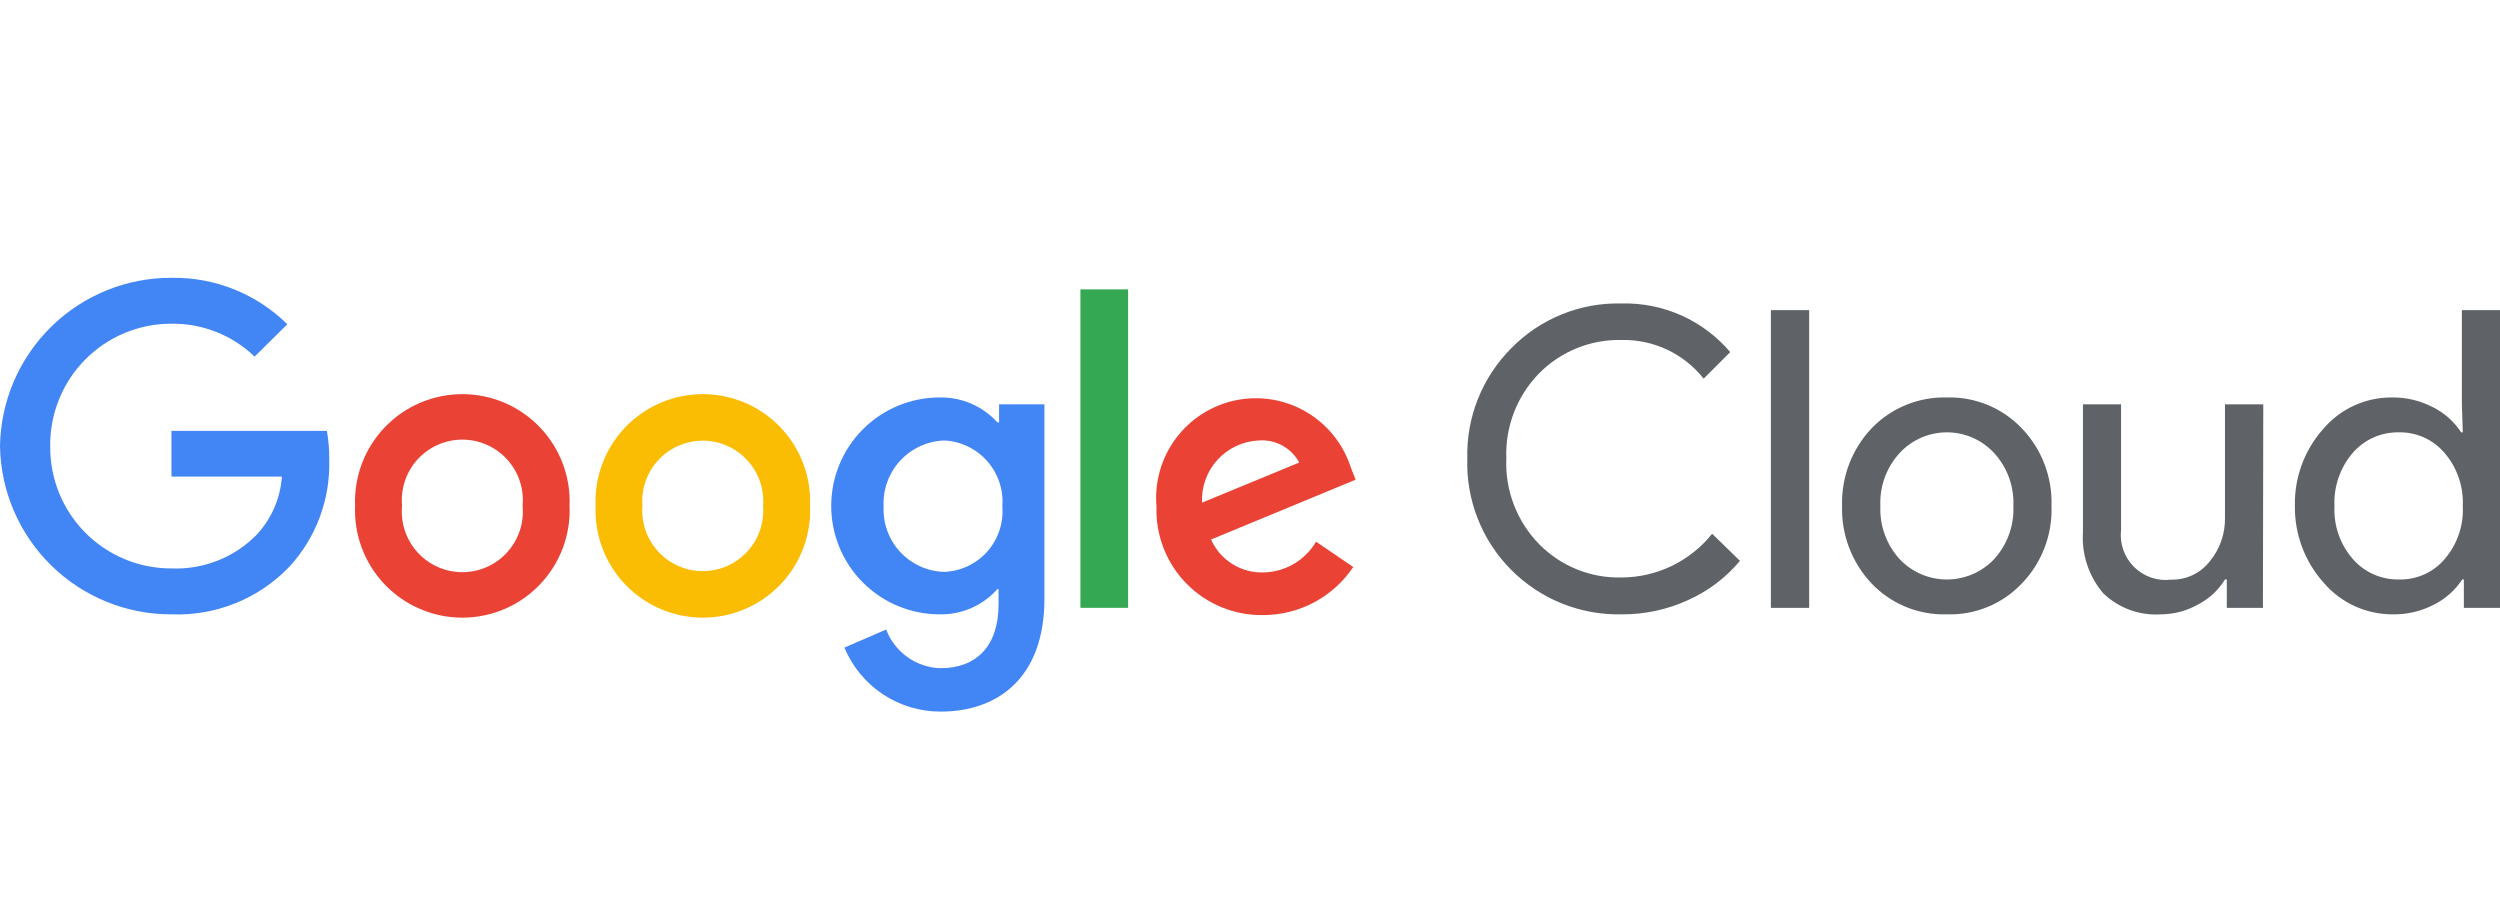 <svg xmlns="http://www.w3.org/2000/svg" fill="none" viewBox="0 0 171 62" height="62" width="171">
<path fill="#5F6368" d="M110.931 42.021C109.527 42.054 108.131 41.8 106.828 41.275C105.526 40.75 104.344 39.965 103.355 38.967C102.366 37.97 101.59 36.781 101.076 35.474C100.562 34.167 100.319 32.769 100.363 31.364C100.327 29.97 100.574 28.582 101.091 27.285C101.607 25.989 102.381 24.811 103.367 23.823C104.348 22.819 105.527 22.028 106.829 21.5C108.13 20.973 109.527 20.72 110.931 20.757C112.337 20.722 113.733 21.003 115.016 21.579C116.299 22.154 117.437 23.01 118.347 24.083L116.53 25.9C115.863 25.057 115.011 24.38 114.04 23.921C113.069 23.462 112.005 23.234 110.931 23.254C109.884 23.229 108.843 23.417 107.872 23.809C106.901 24.2 106.019 24.785 105.282 25.529C104.529 26.297 103.942 27.211 103.555 28.214C103.168 29.218 102.99 30.29 103.033 31.364C102.987 32.443 103.163 33.52 103.55 34.528C103.937 35.536 104.526 36.454 105.282 37.224C106.018 37.971 106.898 38.558 107.87 38.949C108.842 39.341 109.884 39.528 110.931 39.499C112.119 39.493 113.291 39.222 114.36 38.704C115.429 38.186 116.369 37.436 117.111 36.508L119.014 38.362C118.051 39.514 116.838 40.431 115.467 41.045C114.044 41.698 112.496 42.031 110.931 42.021ZM123.748 21.215V41.576H121.128V21.215H123.748ZM125.998 34.604C125.969 33.628 126.133 32.656 126.481 31.743C126.829 30.831 127.354 29.997 128.025 29.288C128.689 28.599 129.489 28.057 130.374 27.695C131.259 27.333 132.21 27.16 133.166 27.186C134.119 27.159 135.066 27.332 135.948 27.694C136.829 28.056 137.625 28.599 138.283 29.288C138.961 29.992 139.491 30.826 139.841 31.739C140.191 32.652 140.355 33.626 140.323 34.604C140.359 35.581 140.196 36.556 139.846 37.47C139.496 38.384 138.964 39.217 138.283 39.92C137.627 40.611 136.831 41.156 135.95 41.518C135.068 41.88 134.119 42.052 133.166 42.021C132.21 42.05 131.258 41.879 130.372 41.517C129.487 41.154 128.687 40.61 128.025 39.92C127.354 39.211 126.829 38.376 126.481 37.464C126.133 36.551 125.969 35.58 125.998 34.604ZM128.618 34.604C128.558 35.941 129.029 37.247 129.928 38.238C130.344 38.68 130.846 39.032 131.403 39.272C131.96 39.513 132.56 39.637 133.166 39.637C133.773 39.637 134.373 39.513 134.93 39.272C135.487 39.032 135.989 38.68 136.405 38.238C137.304 37.247 137.775 35.941 137.715 34.604C137.772 33.274 137.301 31.976 136.405 30.994C135.992 30.546 135.492 30.188 134.935 29.943C134.377 29.698 133.775 29.572 133.166 29.572C132.558 29.572 131.956 29.698 131.398 29.943C130.841 30.188 130.34 30.546 129.928 30.994C129.031 31.976 128.56 33.274 128.618 34.604ZM154.784 41.576H152.312V39.635H152.188C151.746 40.361 151.113 40.951 150.359 41.341C149.575 41.786 148.689 42.02 147.788 42.021C147.065 42.068 146.341 41.962 145.662 41.711C144.982 41.46 144.364 41.069 143.845 40.562C142.866 39.404 142.374 37.91 142.473 36.396V27.656H145.081V36.236C145.027 36.7 145.079 37.171 145.233 37.612C145.388 38.054 145.641 38.454 145.973 38.783C146.306 39.112 146.709 39.361 147.152 39.51C147.595 39.66 148.066 39.707 148.53 39.648C149.03 39.656 149.526 39.549 149.978 39.335C150.431 39.12 150.827 38.804 151.138 38.411C151.843 37.562 152.216 36.486 152.188 35.382V27.656H154.808L154.784 41.576ZM163.633 42.021C162.744 42.021 161.865 41.829 161.056 41.458C160.248 41.086 159.529 40.545 158.949 39.87C157.651 38.426 156.944 36.545 156.971 34.604C156.929 32.672 157.618 30.795 158.9 29.349C159.475 28.669 160.193 28.122 161.002 27.748C161.811 27.375 162.693 27.183 163.584 27.186C164.559 27.169 165.523 27.394 166.39 27.841C167.184 28.233 167.858 28.83 168.343 29.572H168.454L168.392 27.656V21.215H171V41.576H168.528V39.635H168.417C167.932 40.377 167.258 40.974 166.464 41.366C165.59 41.817 164.617 42.042 163.633 42.021ZM164.066 39.635C164.663 39.655 165.256 39.539 165.802 39.297C166.347 39.055 166.831 38.693 167.218 38.238C168.082 37.231 168.525 35.929 168.454 34.604C168.514 33.287 168.072 31.997 167.218 30.994C166.833 30.535 166.349 30.17 165.804 29.924C165.258 29.678 164.664 29.557 164.066 29.572C163.469 29.563 162.876 29.685 162.332 29.931C161.787 30.177 161.303 30.54 160.914 30.994C160.06 31.997 159.619 33.287 159.678 34.604C159.61 35.921 160.052 37.215 160.914 38.214C161.303 38.668 161.787 39.03 162.332 39.276C162.876 39.522 163.469 39.645 164.066 39.635Z"></path>
<path fill="#4285F4" d="M11.729 42.021C8.654 42.032 5.698 40.829 3.503 38.675C1.307 36.52 0.049 33.587 0 30.511C0.049 27.436 1.307 24.503 3.503 22.348C5.698 20.194 8.654 18.991 11.729 19.002C13.195 18.977 14.651 19.246 16.011 19.791C17.372 20.337 18.61 21.148 19.652 22.179L17.415 24.392C15.89 22.923 13.847 22.114 11.729 22.142C10.633 22.138 9.547 22.353 8.535 22.773C7.522 23.194 6.603 23.811 5.831 24.59C5.06 25.369 4.45 26.294 4.039 27.31C3.628 28.327 3.423 29.415 3.436 30.511C3.423 31.608 3.628 32.696 4.039 33.713C4.45 34.729 5.06 35.654 5.831 36.433C6.603 37.212 7.522 37.829 8.535 38.249C9.547 38.67 10.633 38.885 11.729 38.881C12.809 38.925 13.887 38.743 14.892 38.344C15.897 37.946 16.807 37.342 17.563 36.569C18.572 35.481 19.178 34.081 19.281 32.601H11.729V29.473H22.359C22.475 30.122 22.529 30.78 22.52 31.439C22.603 34.152 21.618 36.789 19.776 38.782C18.739 39.859 17.486 40.705 16.099 41.263C14.713 41.822 13.223 42.08 11.729 42.021Z"></path>
<path fill="#EA4335" d="M38.959 34.604C39 35.593 38.84 36.579 38.49 37.505C38.139 38.431 37.605 39.276 36.92 39.99C36.235 40.704 35.413 41.272 34.502 41.66C33.592 42.048 32.613 42.248 31.623 42.248C30.634 42.248 29.655 42.048 28.744 41.66C27.834 41.272 27.012 40.704 26.327 39.99C25.641 39.276 25.108 38.431 24.757 37.505C24.407 36.579 24.247 35.593 24.288 34.604C24.247 33.615 24.407 32.628 24.757 31.702C25.108 30.777 25.641 29.931 26.327 29.217C27.012 28.503 27.834 27.935 28.744 27.547C29.655 27.159 30.634 26.959 31.623 26.959C32.613 26.959 33.592 27.159 34.502 27.547C35.413 27.935 36.235 28.503 36.92 29.217C37.605 29.931 38.139 30.777 38.49 31.702C38.84 32.628 39 33.615 38.959 34.604ZM35.745 34.604C35.8 34.029 35.734 33.45 35.552 32.903C35.369 32.355 35.075 31.852 34.687 31.425C34.298 30.999 33.825 30.658 33.298 30.424C32.77 30.191 32.2 30.07 31.623 30.07C31.047 30.07 30.476 30.191 29.949 30.424C29.421 30.658 28.948 30.999 28.56 31.425C28.172 31.852 27.878 32.355 27.695 32.903C27.513 33.45 27.447 34.029 27.501 34.604C27.447 35.178 27.513 35.757 27.695 36.305C27.878 36.852 28.172 37.355 28.56 37.782C28.948 38.209 29.421 38.55 29.949 38.783C30.476 39.016 31.047 39.137 31.623 39.137C32.2 39.137 32.77 39.016 33.298 38.783C33.825 38.55 34.298 38.209 34.687 37.782C35.075 37.355 35.369 36.852 35.552 36.305C35.734 35.757 35.8 35.178 35.745 34.604Z"></path>
<path fill="#FBBC04" d="M55.409 34.604C55.45 35.593 55.29 36.579 54.94 37.505C54.59 38.431 54.056 39.276 53.371 39.99C52.685 40.704 51.863 41.272 50.953 41.66C50.043 42.048 49.063 42.248 48.074 42.248C47.084 42.248 46.105 42.048 45.195 41.66C44.285 41.272 43.462 40.704 42.777 39.99C42.092 39.276 41.558 38.431 41.208 37.505C40.857 36.579 40.698 35.593 40.738 34.604C40.698 33.615 40.857 32.628 41.208 31.702C41.558 30.776 42.092 29.931 42.777 29.217C43.462 28.503 44.285 27.935 45.195 27.547C46.105 27.159 47.084 26.959 48.074 26.959C49.063 26.959 50.043 27.159 50.953 27.547C51.863 27.935 52.685 28.503 53.371 29.217C54.056 29.931 54.59 30.776 54.94 31.702C55.29 32.628 55.45 33.615 55.409 34.604ZM52.196 34.604C52.24 34.034 52.166 33.462 51.978 32.923C51.791 32.384 51.494 31.89 51.106 31.471C50.719 31.052 50.249 30.717 49.726 30.489C49.203 30.26 48.638 30.142 48.068 30.142C47.497 30.142 46.932 30.26 46.41 30.489C45.887 30.717 45.417 31.052 45.029 31.471C44.641 31.89 44.344 32.384 44.157 32.923C43.969 33.462 43.895 34.034 43.94 34.604C43.895 35.173 43.969 35.745 44.157 36.284C44.344 36.823 44.641 37.318 45.029 37.736C45.417 38.156 45.887 38.49 46.41 38.718C46.932 38.947 47.497 39.065 48.068 39.065C48.638 39.065 49.203 38.947 49.726 38.718C50.249 38.49 50.719 38.156 51.106 37.736C51.494 37.318 51.791 36.823 51.978 36.284C52.166 35.745 52.24 35.173 52.196 34.604Z"></path>
<path fill="#4285F4" d="M71.439 27.656V40.958C71.439 46.422 68.189 48.673 64.357 48.673C62.947 48.68 61.567 48.268 60.391 47.489C59.216 46.71 58.299 45.598 57.757 44.296L60.612 43.06C60.9 43.818 61.406 44.474 62.066 44.944C62.725 45.415 63.51 45.68 64.32 45.706C66.792 45.706 68.3 44.185 68.3 41.354V40.291H68.226C67.732 40.849 67.122 41.292 66.439 41.591C65.756 41.89 65.016 42.037 64.271 42.021C62.304 42.021 60.418 41.24 59.027 39.849C57.636 38.458 56.855 36.571 56.855 34.603C56.855 32.636 57.636 30.75 59.027 29.358C60.418 27.967 62.304 27.186 64.271 27.186C65.013 27.172 65.751 27.317 66.433 27.611C67.115 27.906 67.726 28.342 68.226 28.892H68.337V27.656H71.439ZM68.56 34.653C68.605 34.093 68.537 33.529 68.36 32.995C68.183 32.461 67.901 31.968 67.529 31.546C67.158 31.124 66.705 30.781 66.199 30.537C65.692 30.294 65.141 30.154 64.58 30.128C64.009 30.149 63.449 30.283 62.931 30.522C62.412 30.762 61.947 31.102 61.562 31.523C61.176 31.944 60.879 32.438 60.686 32.975C60.493 33.513 60.409 34.083 60.439 34.653C60.413 35.219 60.499 35.785 60.694 36.318C60.889 36.85 61.188 37.338 61.573 37.754C61.959 38.169 62.423 38.504 62.939 38.738C63.456 38.972 64.013 39.1 64.58 39.116C65.139 39.096 65.689 38.963 66.195 38.725C66.702 38.486 67.155 38.148 67.527 37.73C67.899 37.311 68.182 36.822 68.359 36.291C68.537 35.76 68.605 35.199 68.56 34.641V34.653Z"></path>
<path fill="#34A853" d="M77.163 19.793V41.576H73.9V19.793H77.163Z"></path>
<path fill="#EA4335" d="M90.017 37.051L92.563 38.782C91.883 39.797 90.964 40.628 89.885 41.202C88.807 41.776 87.604 42.074 86.383 42.071C85.412 42.085 84.448 41.901 83.549 41.532C82.651 41.162 81.837 40.614 81.156 39.92C80.475 39.227 79.942 38.403 79.59 37.497C79.237 36.592 79.071 35.624 79.103 34.653C78.959 32.983 79.433 31.319 80.437 29.977C81.44 28.634 82.902 27.709 84.544 27.375C86.187 27.042 87.894 27.325 89.341 28.171C90.788 29.016 91.873 30.364 92.39 31.958L92.724 32.811L82.836 36.903C83.144 37.596 83.653 38.18 84.296 38.581C84.939 38.982 85.688 39.182 86.445 39.153C87.17 39.137 87.879 38.935 88.504 38.567C89.13 38.199 89.65 37.677 90.017 37.051ZM82.218 34.381L88.868 31.637C88.601 31.144 88.198 30.739 87.707 30.472C87.215 30.204 86.657 30.085 86.099 30.128C85.565 30.152 85.04 30.281 84.556 30.508C84.072 30.734 83.637 31.054 83.277 31.449C82.916 31.845 82.637 32.307 82.455 32.81C82.274 33.313 82.193 33.847 82.218 34.381Z"></path>
</svg>
